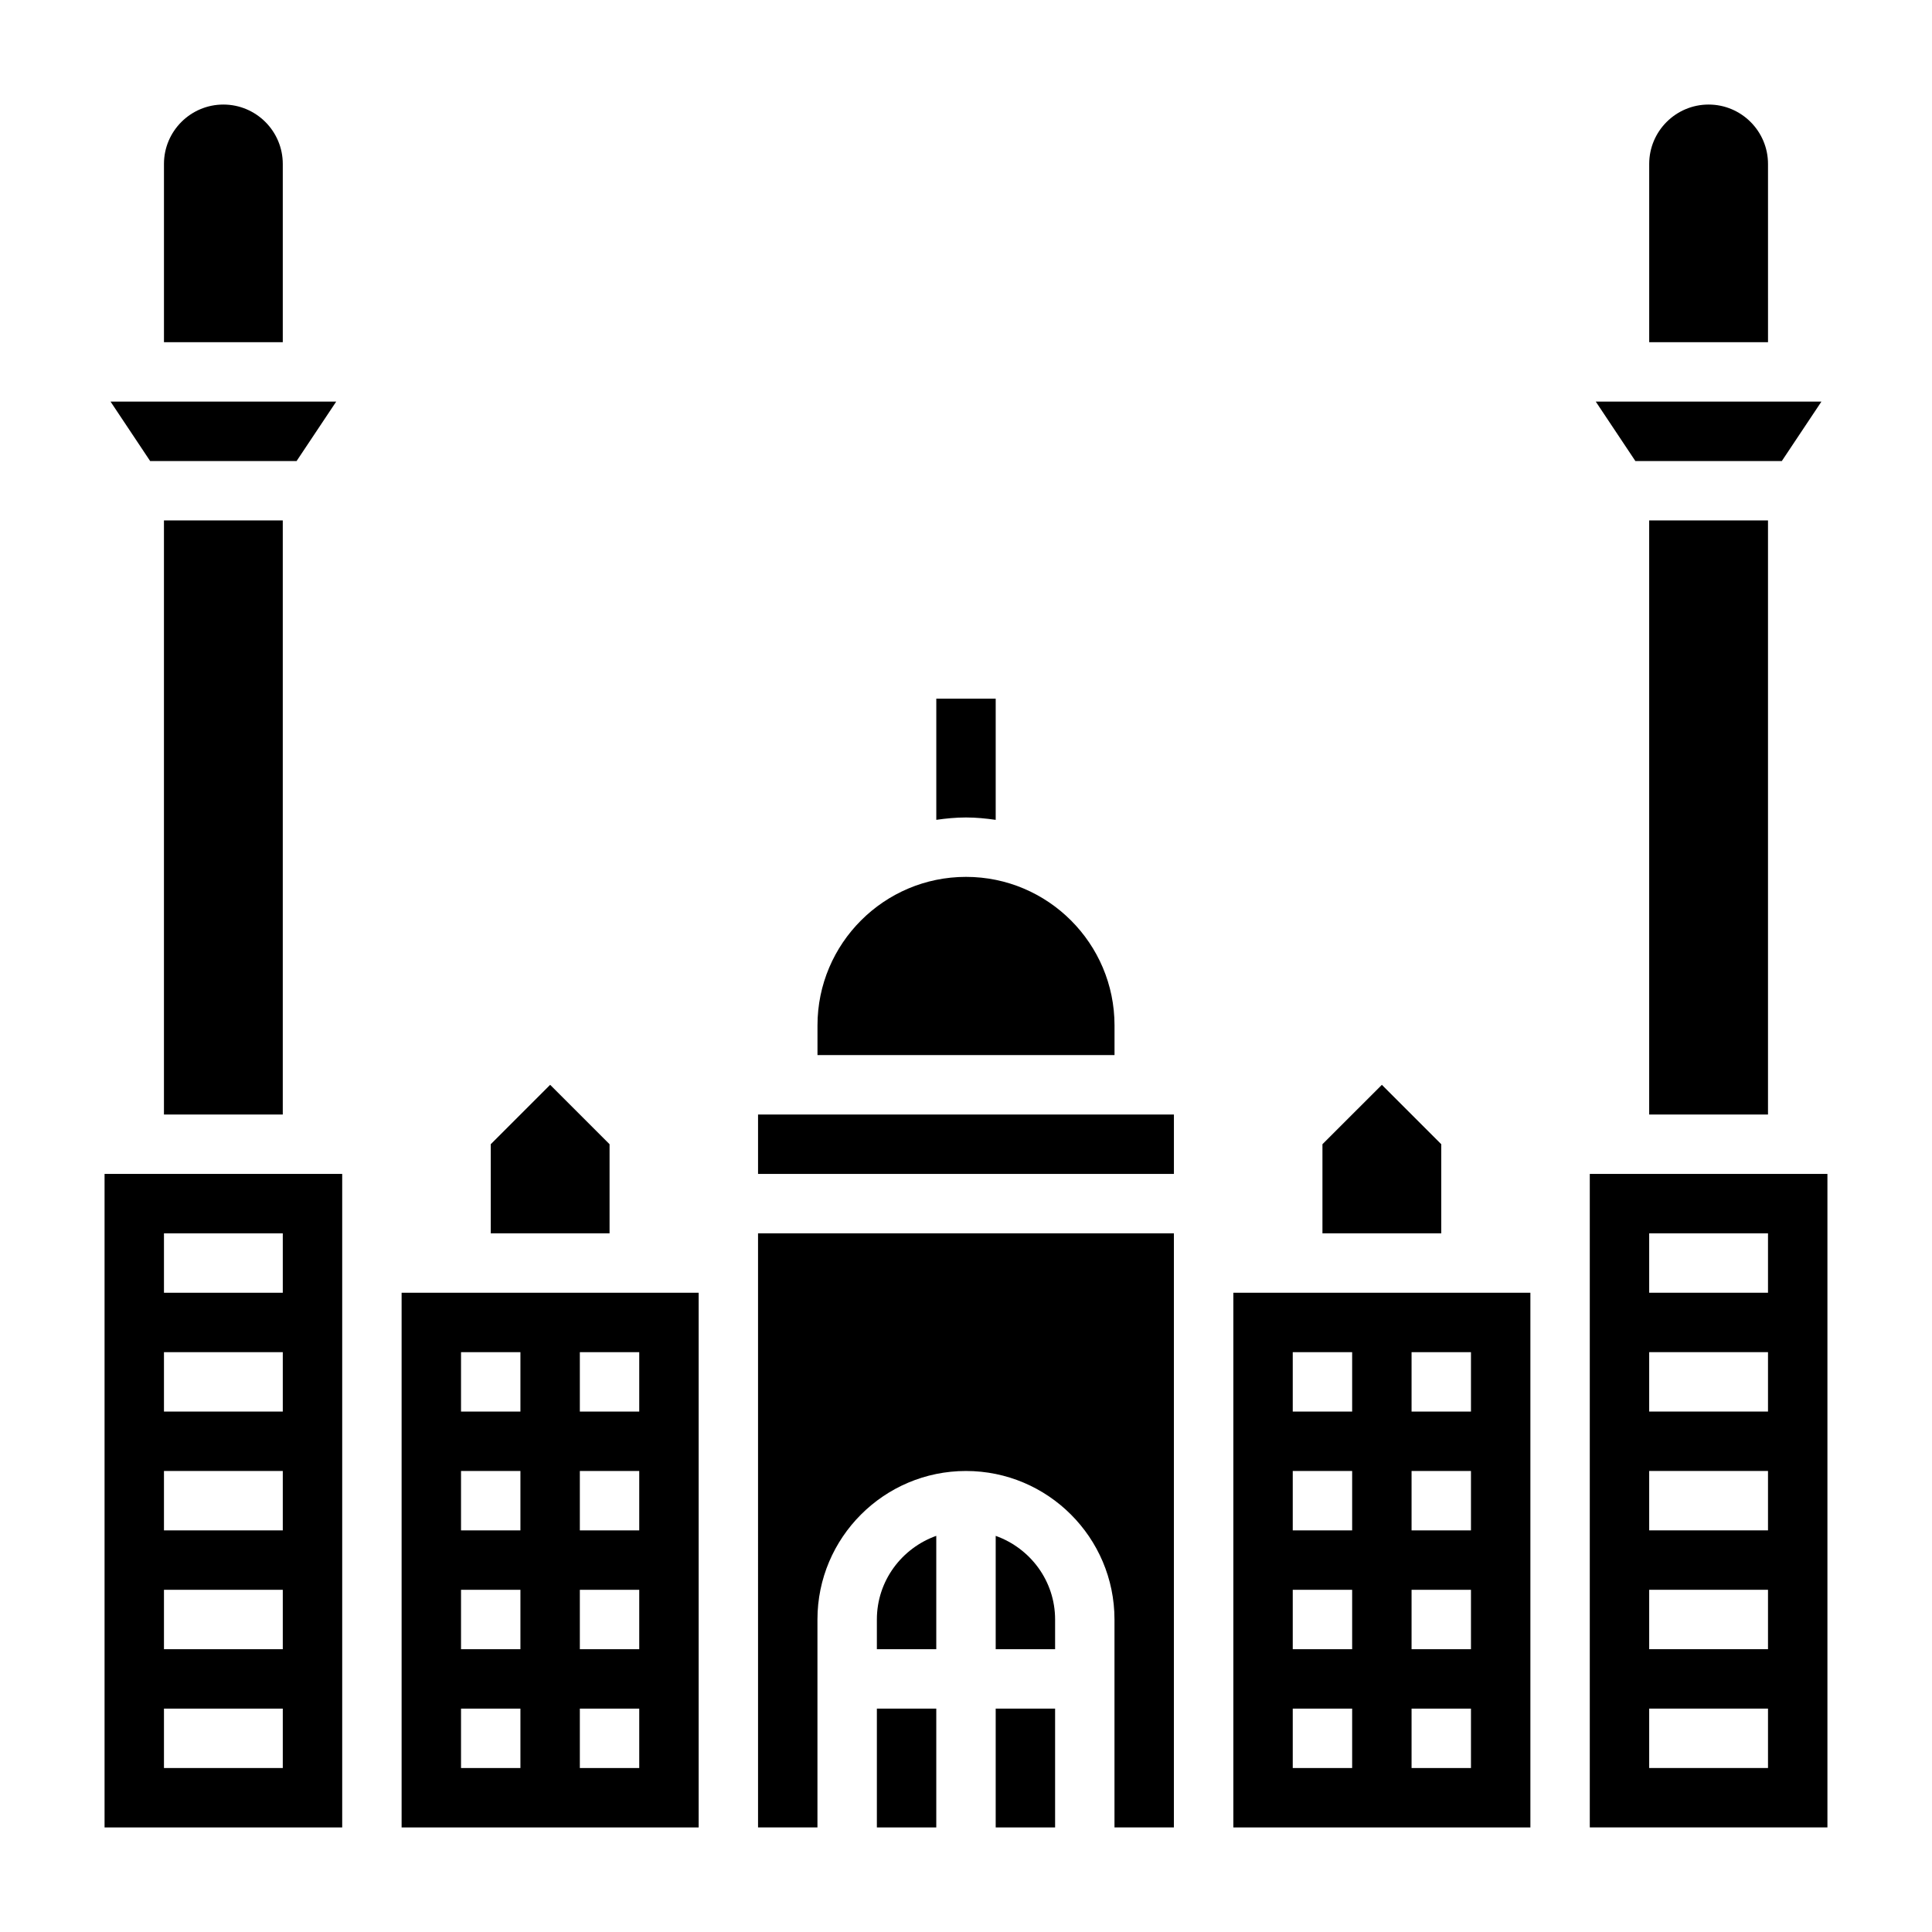 <?xml version="1.0" encoding="UTF-8"?>
<!-- Uploaded to: ICON Repo, www.iconrepo.com, Generator: ICON Repo Mixer Tools -->
<svg fill="#000000" width="800px" height="800px" version="1.1" viewBox="144 144 512 512" xmlns="http://www.w3.org/2000/svg">
 <g>
  <path d="m407.87 361.27v-32.121h-15.742v32.117c2.582-0.371 5.195-0.629 7.871-0.629s5.289 0.262 7.871 0.633z"/>
  <path d="m525.95 447.23-15.742-15.742-15.746 15.742v23.617h31.488z"/>
  <path d="m305.54 447.23-15.746-15.742-15.742 15.742v23.617h31.488z"/>
  <path d="m376.38 573.18v7.871h15.742v-30.039c-9.137 3.258-15.742 11.918-15.742 22.168z"/>
  <path d="m376.38 596.8h15.742v31.488h-15.742z"/>
  <path d="m250.43 628.29h78.719v-141.7h-78.719zm47.234-125.95h15.742v15.742h-15.742zm0 31.488h15.742v15.742h-15.742zm0 31.488h15.742v15.742h-15.742zm0 31.488h15.742v15.742h-15.742zm-31.488-94.465h15.742v15.742h-15.742zm0 31.488h15.742v15.742h-15.742zm0 31.488h15.742v15.742h-15.742zm0 31.488h15.742v15.742h-15.742z"/>
  <path d="m171.71 628.29h62.977v-173.19h-62.977zm15.742-157.44h31.488v15.742h-31.488zm0 31.488h31.488v15.742h-31.488zm0 31.488h31.488v15.742h-31.488zm0 31.488h31.488v15.742h-31.488zm0 31.488h31.488v15.742h-31.488z"/>
  <path d="m407.87 551.02v30.039h15.742v-7.871c0-10.25-6.602-18.91-15.742-22.168z"/>
  <path d="m344.89 439.36h110.21v15.742h-110.21z"/>
  <path d="m407.87 596.8h15.742v31.488h-15.742z"/>
  <path d="m616.2 266.18 10.492-15.746h-59.793l10.492 15.746z"/>
  <path d="m581.05 281.92h31.488v157.44h-31.488z"/>
  <path d="m612.54 187.45c0-8.684-7.062-15.742-15.742-15.742-8.684 0-15.742 7.062-15.742 15.742v47.23h31.488z"/>
  <path d="m218.94 187.45c0-8.684-7.062-15.742-15.742-15.742-8.684 0-15.746 7.059-15.746 15.742v47.23h31.488z"/>
  <path d="m222.6 266.18 10.496-15.746h-59.797l10.492 15.746z"/>
  <path d="m187.45 281.92h31.488v157.44h-31.488z"/>
  <path d="m439.36 415.74c0-21.703-17.656-39.359-39.359-39.359s-39.359 17.656-39.359 39.359v7.871h78.719z"/>
  <path d="m344.89 628.29h15.742v-55.105c0-21.703 17.656-39.359 39.359-39.359s39.359 17.656 39.359 39.359v55.105h15.742l0.004-157.44h-110.21z"/>
  <path d="m470.85 628.29h78.719v-141.7h-78.719zm47.23-125.95h15.742v15.742h-15.742zm0 31.488h15.742v15.742h-15.742zm0 31.488h15.742v15.742h-15.742zm0 31.488h15.742v15.742h-15.742zm-31.488-94.465h15.742v15.742h-15.742zm0 31.488h15.742v15.742h-15.742zm0 31.488h15.742v15.742h-15.742zm0 31.488h15.742v15.742h-15.742z"/>
  <path d="m565.31 455.1v173.18h62.977v-173.18zm47.23 157.44h-31.488v-15.742h31.488zm0-31.488h-31.488v-15.742h31.488zm0-31.488h-31.488v-15.742h31.488zm0-31.488h-31.488v-15.742h31.488zm0-31.488h-31.488v-15.742h31.488z"/>
 </g>
</svg>